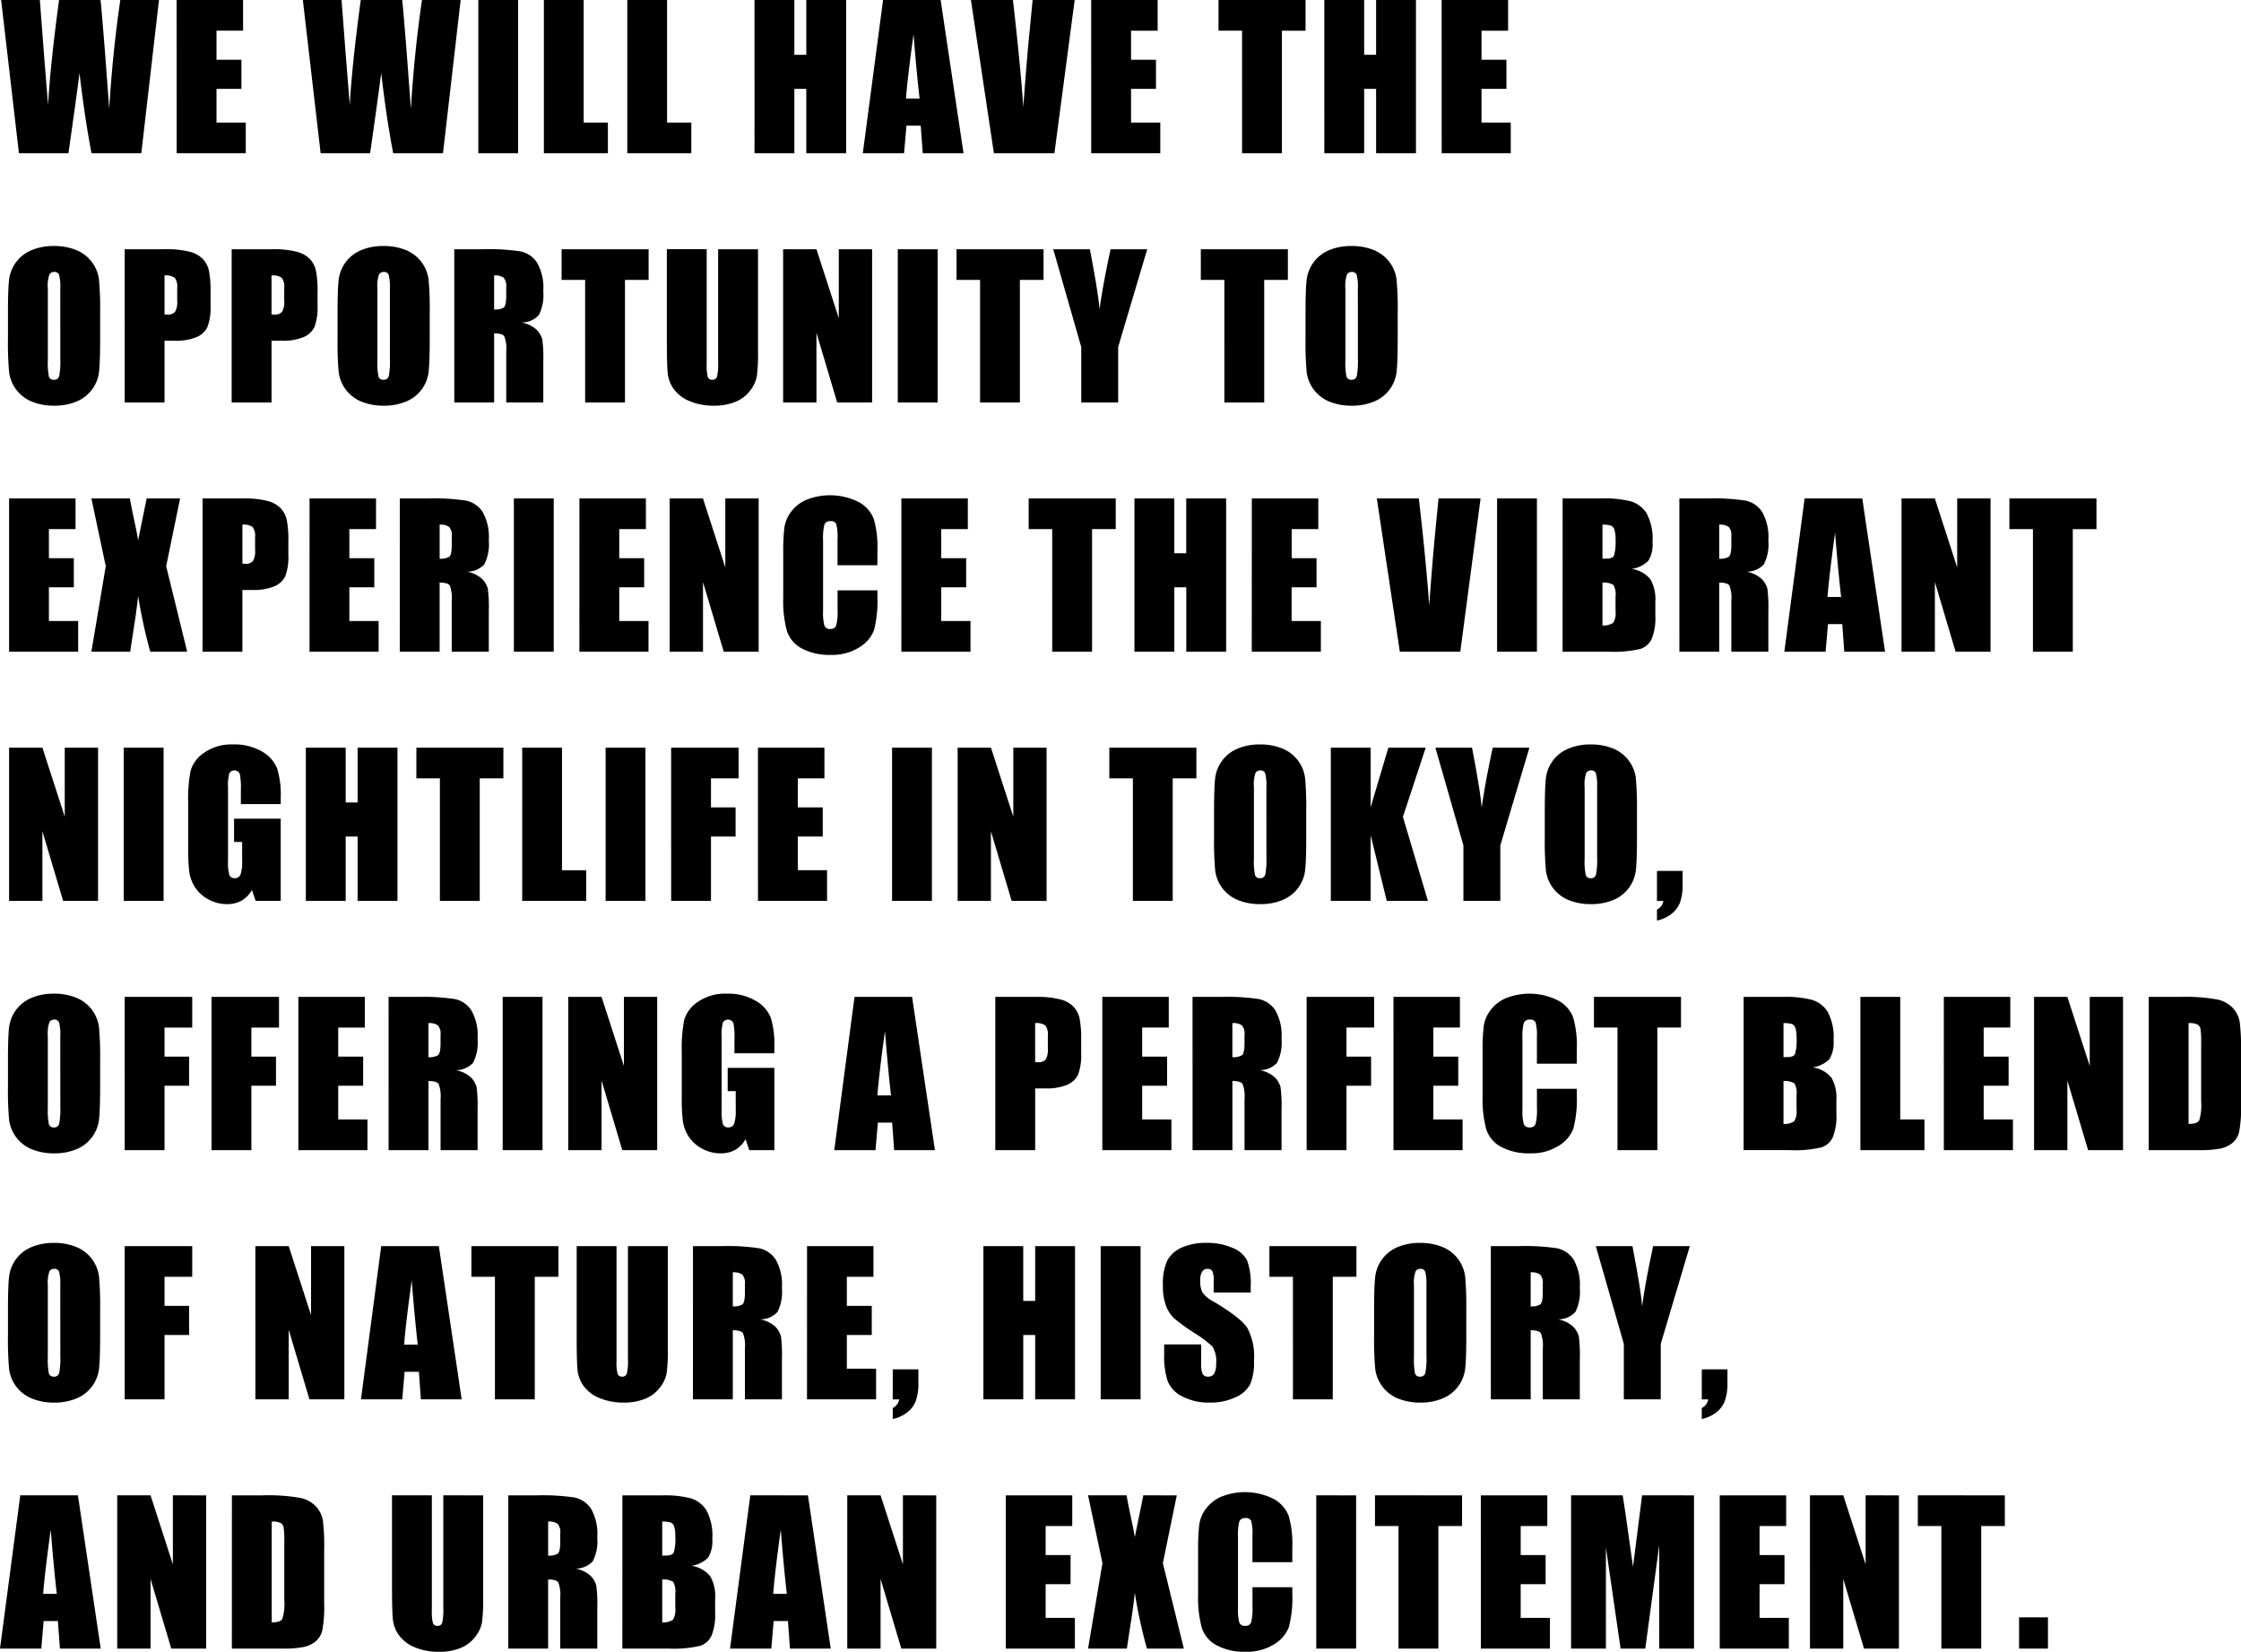 <svg xmlns="http://www.w3.org/2000/svg" width="323.698" height="238.6" viewBox="0 0 323.698 238.6"><path data-name="パス 122185" d="M22.964 0l-2.552 22.135h-7.191q-.984-5.1-1.736-11.594-.342 2.776-1.6 11.594H2.734L.164 0h5.592l.588 7.725.6 7.451Q7.264 9.393 8.531 0h5.988q.123.971.629 7.3l.629 8.408q.479-8.025 1.6-15.709zm2.548 0h9.6v4.43h-3.839v4.2h3.6v4.205h-3.6v4.87h4.225v4.43h-9.98zm41.027 0l-2.552 22.135h-7.191q-.985-5.1-1.732-11.594-.346 2.776-1.6 11.594h-7.15L43.744 0h5.592l.588 7.725.6 7.451Q50.838 9.393 52.11 0h5.984q.123.971.629 7.3l.629 8.408q.479-8.025 1.6-15.709zm8.3 0v22.135h-5.747V0zm9.466 0v17.705h3.5v4.43h-9.246V0zm12.05 0v17.705h3.5v4.43h-9.246V0zm25.864 0v22.135h-5.756v-9.3h-1.723v9.3h-5.756V0h5.756v7.916h1.723V0zm13.65 0l3.305 22.135h-5.893l-.287-3.979h-2.064l-.342 3.979h-5.961L127.553 0zm-3.039 14.235q-.438-3.76-.875-9.283-.875 6.344-1.094 9.283zM155.23.003l-2.925 22.132h-8.741L140.242 0h6.07q1.053 9.146 1.5 15.463.451-6.385.943-11.348l.4-4.115zm2.384 0h9.6v4.43h-3.842v4.2h3.6v4.202h-3.6v4.87h4.225v4.43h-9.98zm30.964 0v4.43h-3.414v17.702h-5.756V4.43h-3.4V0zm15.947 0v22.132h-5.756v-9.3h-1.723v9.3h-5.756V0h5.756v7.916h1.723V0zm3.711 0h9.6v4.43h-3.842v4.2h3.6v4.202h-3.6v4.87h4.225v4.43h-9.98zM14.464 48.961q0 3.336-.157 4.724a5.29 5.29 0 01-3.22 4.3 8.137 8.137 0 01-3.281.615 8.338 8.338 0 01-3.192-.581 5.321 5.321 0 01-3.3-4.272 46.737 46.737 0 01-.164-4.785v-3.788q0-3.336.157-4.724a5.29 5.29 0 013.22-4.3 8.137 8.137 0 013.28-.615 8.338 8.338 0 013.192.581 5.321 5.321 0 013.3 4.272 46.737 46.737 0 01.164 4.785zm-5.755-7.273a6.859 6.859 0 00-.171-1.976.68.68 0 00-.7-.431.786.786 0 00-.69.349 4.94 4.94 0 00-.239 2.058v10.336a10.163 10.163 0 00.155 2.379.686.686 0 00.731.451.708.708 0 00.752-.52 10.951 10.951 0 00.164-2.475zm9.3-5.687h5.8a13.61 13.61 0 013.616.369 4.042 4.042 0 011.9 1.066 3.661 3.661 0 01.861 1.688 15.118 15.118 0 01.226 3.069v1.928a8.03 8.03 0 01-.437 3.09 3 3 0 01-1.606 1.49 7.6 7.6 0 01-3.056.52h-1.549v8.914h-5.753zm5.755 3.786v5.633q.246.014.424.014a1.331 1.331 0 001.1-.39 2.865 2.865 0 00.308-1.62v-1.818a2.133 2.133 0 00-.355-1.477 2.23 2.23 0 00-1.477-.342zm9.7-3.787h5.8a13.61 13.61 0 013.616.369 4.042 4.042 0 011.9 1.066 3.661 3.661 0 01.861 1.688 15.118 15.118 0 01.226 3.069v1.928a8.03 8.03 0 01-.437 3.09 3 3 0 01-1.606 1.49 7.6 7.6 0 01-3.056.52h-1.546v8.915h-5.758zm5.756 3.787v5.633q.246.014.424.014a1.331 1.331 0 001.1-.39 2.865 2.865 0 00.308-1.62v-1.818a2.133 2.133 0 00-.355-1.477 2.23 2.23 0 00-1.475-.342zm22.851 9.174q0 3.336-.157 4.724a5.29 5.29 0 01-3.22 4.3 8.137 8.137 0 01-3.281.615 8.338 8.338 0 01-3.192-.581 5.321 5.321 0 01-3.3-4.272 46.737 46.737 0 01-.164-4.785v-3.788q0-3.336.157-4.724a5.29 5.29 0 013.22-4.3 8.137 8.137 0 013.281-.615 8.338 8.338 0 013.192.581 5.321 5.321 0 013.3 4.272 46.737 46.737 0 01.164 4.785zm-5.756-7.273a6.859 6.859 0 00-.171-1.976.68.68 0 00-.7-.431.786.786 0 00-.69.349 4.94 4.94 0 00-.239 2.058v10.336a10.164 10.164 0 00.157 2.379.686.686 0 00.731.451.708.708 0 00.752-.52 10.951 10.951 0 00.164-2.475zm9.3-5.687h4.079a31.15 31.15 0 015.517.314 3.8 3.8 0 012.353 1.606 7.293 7.293 0 01.909 4.122 6.442 6.442 0 01-.643 3.473 3.375 3.375 0 01-2.529 1.066 4.324 4.324 0 012.3 1.135 3.389 3.389 0 01.731 1.306 20.621 20.621 0 01.144 3.274v5.838h-5.351V50.78a5.074 5.074 0 00-.28-2.2q-.28-.424-1.47-.424v9.979h-5.756zm5.756 3.787v4.922a2.533 2.533 0 001.36-.267q.39-.267.39-1.729v-1.218a1.845 1.845 0 00-.376-1.381 2.139 2.139 0 00-1.37-.328zm22.318-3.787v4.43h-3.414v17.704h-5.756V40.43h-3.4V36zm15.8 0v14.792a25.672 25.672 0 01-.164 3.534 4.8 4.8 0 01-.971 2.092 5.037 5.037 0 01-2.126 1.627 8 8 0 01-3.11.554 8.75 8.75 0 01-3.5-.656 5.268 5.268 0 01-2.27-1.709 4.734 4.734 0 01-.889-2.222q-.137-1.169-.137-4.915v-13.1h5.756v16.6a6.547 6.547 0 00.157 1.853.616.616 0 00.636.4.665.665 0 00.7-.444 8.273 8.273 0 00.157-2.1V36zm16.48 0v22.134h-5.045l-2.994-10.062v10.062h-4.812V36h4.813l3.227 9.967V36zm9.466 0v22.134h-5.756V36zm15.3 0v4.43h-3.418v17.704h-5.753V40.43h-3.4V36zm14.976 0l-4.2 14.123v8.011h-5.332v-8.012L152.132 36h5.291q1.244 6.467 1.395 8.709.479-3.541 1.6-8.709zm20.314 0v4.43h-3.418v17.704h-5.756V40.43h-3.4V36zm15.865 12.961q0 3.336-.157 4.724a5.29 5.29 0 01-3.22 4.3 8.137 8.137 0 01-3.281.615 8.338 8.338 0 01-3.192-.581 5.321 5.321 0 01-3.3-4.272 46.737 46.737 0 01-.164-4.785v-3.789q0-3.336.157-4.724a5.29 5.29 0 013.22-4.3 8.137 8.137 0 013.281-.615 8.338 8.338 0 013.192.581 5.321 5.321 0 013.3 4.272 46.737 46.737 0 01.164 4.785zm-5.756-7.273a6.858 6.858 0 00-.171-1.976.68.68 0 00-.7-.431.786.786 0 00-.69.349 4.941 4.941 0 00-.239 2.058v10.335a10.164 10.164 0 00.157 2.379.686.686 0 00.731.451.708.708 0 00.752-.52 10.951 10.951 0 00.164-2.475zM1.312 72h9.6v4.43H7.064v4.2h3.6v4.205h-3.6v4.87h4.225v4.43H1.312zm24.7 0l-2.01 9.789 3.033 12.346h-5.332a72.549 72.549 0 01-1.75-8.053q-.219 2.092-.6 4.443l-.549 3.61h-5.605l2.078-12.346L13.199 72h5.565q.15.916.6 3.049.355 1.627.588 2.98L21.182 72zm3.246 0h5.8a13.61 13.61 0 013.616.369 4.042 4.042 0 011.89 1.066 3.661 3.661 0 01.861 1.688 15.118 15.118 0 01.226 3.069v1.928a8.03 8.03 0 01-.437 3.09 3 3 0 01-1.606 1.49 7.6 7.6 0 01-3.056.52h-1.541v8.915h-5.756zm5.756 3.787v5.633q.246.014.424.014a1.331 1.331 0 001.1-.39 2.865 2.865 0 00.308-1.62v-1.818a2.133 2.133 0 00-.355-1.477 2.23 2.23 0 00-1.48-.342zm9.7-3.787h9.6v4.43h-3.85v4.2h3.6v4.205h-3.6v4.87h4.225v4.43h-9.98zm13.035 0h4.074a31.149 31.149 0 015.517.314 3.8 3.8 0 012.352 1.606 7.293 7.293 0 01.909 4.122 6.442 6.442 0 01-.643 3.473 3.375 3.375 0 01-2.529 1.066 4.324 4.324 0 012.3 1.135 3.389 3.389 0 01.731 1.306 20.621 20.621 0 01.144 3.274v5.839H65.25V86.78a5.074 5.074 0 00-.28-2.2q-.28-.424-1.47-.424v9.979h-5.756zm5.756 3.787v4.922a2.533 2.533 0 001.36-.267q.39-.267.39-1.729v-1.217a1.845 1.845 0 00-.376-1.381 2.139 2.139 0 00-1.379-.328zM79.985 72v22.135h-5.76V72zm3.711 0h9.6v4.43h-3.849v4.2h3.6v4.205h-3.6v4.87h4.225v4.43h-9.98zm25.886 0v22.135h-5.045l-2.994-10.062v10.062h-4.817V72h4.812l3.227 9.967V72zm17.15 9.652h-5.756v-3.855a6.919 6.919 0 00-.185-2.1.792.792 0 00-.813-.417.85.85 0 00-.9.506 7.7 7.7 0 00-.191 2.188v10.282a7.175 7.175 0 00.191 2.105.819.819 0 00.861.492.809.809 0 00.841-.492 8.011 8.011 0 00.2-2.311v-2.774h5.756v.859a16.968 16.968 0 01-.485 4.867 4.975 4.975 0 01-2.146 2.516 7.357 7.357 0 01-4.095 1.08 8.482 8.482 0 01-4.17-.916 4.454 4.454 0 01-2.174-2.536 16.644 16.644 0 01-.533-4.874v-6.465a28.754 28.754 0 01.164-3.589 5.024 5.024 0 01.978-2.3 5.451 5.451 0 012.256-1.743 9.226 9.226 0 017.513.349 4.72 4.72 0 012.174 2.454 14.774 14.774 0 01.52 4.573zM130.196 72h9.6v4.43h-3.842v4.2h3.6v4.205h-3.6v4.87h4.225v4.43h-9.98zm30.964 0v4.43h-3.418v17.705h-5.756V76.43h-3.4V72zm15.947 0v22.135h-5.756v-9.3h-1.727v9.3h-5.76V72h5.756v7.916h1.723V72zm3.711 0h9.6v4.43h-3.842v4.2h3.588v4.205h-3.6v4.87h4.225v4.43h-9.98zm33.042 0l-2.93 22.135h-8.736L198.872 72h6.07q1.053 9.146 1.5 15.463.451-6.385.943-11.348l.4-4.115zm8.14 0v22.135h-5.756V72zm3.711 0h5.742a15.138 15.138 0 014.122.424 4.087 4.087 0 012.258 1.711 7.718 7.718 0 01.861 4.163 4.484 4.484 0 01-.608 2.707 4.241 4.241 0 01-2.4 1.176 4.26 4.26 0 012.707 1.5 5.77 5.77 0 01.711 3.206v2.048a8.142 8.142 0 01-.513 3.322 2.764 2.764 0 01-1.634 1.477 16.768 16.768 0 01-4.594.4h-6.658zm5.756 3.787v4.922q.369-.014.574-.014.848 0 1.08-.417a6.825 6.825 0 00.232-2.386 3.856 3.856 0 00-.191-1.456.918.918 0 00-.5-.526 4.436 4.436 0 00-1.198-.123zm0 8.367v6.193a2.456 2.456 0 001.552-.383 2.684 2.684 0 00.335-1.682v-2.063a2.916 2.916 0 00-.3-1.723 2.7 2.7 0 00-1.59-.341zM242.574 72h4.074a31.15 31.15 0 015.516.315 3.8 3.8 0 012.352 1.606 7.292 7.292 0 01.909 4.122 6.442 6.442 0 01-.643 3.473 3.375 3.375 0 01-2.529 1.066 4.324 4.324 0 012.3 1.135 3.389 3.389 0 01.731 1.306 20.621 20.621 0 01.144 3.274v5.838h-5.346V86.78a5.074 5.074 0 00-.28-2.2q-.28-.424-1.47-.424v9.979h-5.756zm5.756 3.787v4.922a2.533 2.533 0 001.36-.267q.39-.267.39-1.729v-1.217a1.845 1.845 0 00-.376-1.381 2.139 2.139 0 00-1.379-.328zM268.994 72l3.29 22.135h-5.893l-.287-3.979h-2.064l-.342 3.979h-5.961L260.664 72zm-3.054 14.235q-.437-3.76-.875-9.283-.875 6.344-1.094 9.283zm21.58-14.232v22.132h-5.045l-2.994-10.062v10.062h-4.817V72h4.813l3.227 9.967V72zm15.3 0v4.43h-3.418v17.702h-5.756V76.43h-3.4V72zM14.164 108v22.135H9.119l-2.994-10.062v10.062H1.312V108h4.813l3.227 9.967V108zm9.466 0v22.135h-5.755V108zm16.918 8.148h-5.756v-2.013a9.964 9.964 0 00-.164-2.379.86.86 0 00-1.5-.068 6.677 6.677 0 00-.191 2.105v10.623a6.327 6.327 0 00.191 1.962.746.746 0 00.766.472.844.844 0 00.854-.533 6.237 6.237 0 00.226-2.078v-2.622h-1.166v-3.363h6.74v11.881h-3.623l-.533-1.586a4.022 4.022 0 01-1.483 1.538 4.18 4.18 0 01-2.112.513 5.491 5.491 0 01-2.714-.7 5.194 5.194 0 01-1.919-1.747 5.524 5.524 0 01-.82-2.181 26.2 26.2 0 01-.164-3.425v-6.576a22.028 22.028 0 01.342-4.607 4.726 4.726 0 011.959-2.629 6.876 6.876 0 014.19-1.2 7.808 7.808 0 014.2 1.039 4.9 4.9 0 012.174 2.468 13.071 13.071 0 01.506 4.149zM57.411 108v22.135h-5.756v-9.3h-1.723v9.3h-5.755V108h5.756v7.916h1.723V108zm15.3 0v4.43h-3.414v17.705h-5.756V112.43h-3.4V108zm8.468 0v17.705h3.5v4.43h-9.251V108zm12.05 0v22.135h-5.751V108zm3.711 0h9.748v4.43h-3.992v4.2h3.555v4.205h-3.555v9.3h-5.752zm12.543 0h9.6v4.43h-3.842v4.2h3.6v4.205h-3.6v4.867h4.223v4.433h-9.98zm25.126 0v22.135h-5.756V108zm16.562 0v22.135h-5.045l-2.994-10.062v10.062h-4.808V108h4.813l3.227 9.967V108zm21.64 0v4.43h-3.418v17.705h-5.756V112.43h-3.4V108zm15.865 12.961q0 3.336-.157 4.724a5.29 5.29 0 01-3.22 4.3 8.137 8.137 0 01-3.281.615 8.338 8.338 0 01-3.192-.581 5.321 5.321 0 01-3.3-4.272 46.737 46.737 0 01-.164-4.785v-3.788q0-3.336.157-4.724a5.29 5.29 0 013.22-4.3 8.137 8.137 0 013.281-.615 8.338 8.338 0 013.192.581 5.321 5.321 0 013.3 4.272 46.737 46.737 0 01.164 4.785zm-5.756-7.273a6.858 6.858 0 00-.171-1.976.68.68 0 00-.7-.431.786.786 0 00-.69.349 4.941 4.941 0 00-.239 2.058v10.336a10.164 10.164 0 00.157 2.379.686.686 0 00.731.451.708.708 0 00.752-.52 10.951 10.951 0 00.164-2.475zm23.015-5.687l-3.295 9.994 3.614 12.14h-5.947l-2.324-9.488v9.488h-5.756V108h5.756v8.6l2.557-8.6zm14.976 0l-4.2 14.123v8.011h-5.332v-8.012L207.332 108h5.291q1.244 6.467 1.395 8.709.479-3.541 1.6-8.709zm15.537 12.961q0 3.336-.157 4.724a5.29 5.29 0 01-3.22 4.3 8.137 8.137 0 01-3.281.615 8.338 8.338 0 01-3.192-.581 5.321 5.321 0 01-3.3-4.272 46.737 46.737 0 01-.164-4.785v-3.789q0-3.336.157-4.724a5.29 5.29 0 013.22-4.3 8.137 8.137 0 013.281-.615 8.338 8.338 0 013.192.581 5.321 5.321 0 013.3 4.272 46.737 46.737 0 01.164 4.785zm-5.756-7.273a6.858 6.858 0 00-.171-1.976.68.68 0 00-.7-.431.786.786 0 00-.69.349 4.941 4.941 0 00-.239 2.058v10.336a10.164 10.164 0 00.157 2.379.686.686 0 00.731.451.708.708 0 00.752-.52 10.951 10.951 0 00.164-2.475zm12.351 12.113v1.982a7.476 7.476 0 01-.369 2.557 3.757 3.757 0 01-1.278 1.7 4.947 4.947 0 01-2.058.93v-1.586a1.682 1.682 0 00.93-1.244h-.93v-4.334zM14.464 156.961q0 3.336-.157 4.724a5.29 5.29 0 01-3.22 4.3 8.137 8.137 0 01-3.281.615 8.338 8.338 0 01-3.192-.581 5.321 5.321 0 01-3.3-4.272 46.737 46.737 0 01-.164-4.785v-3.787q0-3.336.157-4.724a5.29 5.29 0 013.22-4.3 8.137 8.137 0 013.281-.615 8.338 8.338 0 013.192.581 5.321 5.321 0 013.3 4.272 46.737 46.737 0 01.164 4.785zm-5.756-7.273a6.859 6.859 0 00-.171-1.976.68.68 0 00-.7-.431.786.786 0 00-.69.349 4.94 4.94 0 00-.239 2.058v10.336a10.163 10.163 0 00.157 2.379.686.686 0 00.731.451.708.708 0 00.752-.52 10.951 10.951 0 00.164-2.475zm9.3-5.687h9.756v4.43h-4v4.2h3.555v4.204h-3.555v9.3h-5.753zm12.543 0h9.748v4.43H36.31v4.2h3.554v4.204H36.31v9.3h-5.756zm12.543 0h9.6v4.43h-3.842v4.2h3.6v4.204h-3.6v4.867h4.225v4.433h-9.98zm13.035 0h4.074a31.15 31.15 0 015.517.314 3.8 3.8 0 012.352 1.606 7.293 7.293 0 01.909 4.122 6.442 6.442 0 01-.643 3.473 3.375 3.375 0 01-2.529 1.066 4.324 4.324 0 012.3 1.135 3.389 3.389 0 01.731 1.306 20.621 20.621 0 01.144 3.274v5.838h-5.347v-7.355a5.074 5.074 0 00-.28-2.2q-.28-.424-1.47-.424v9.979h-5.756zm5.756 3.787v4.922a2.533 2.533 0 001.36-.267q.39-.267.39-1.729v-1.217a1.845 1.845 0 00-.376-1.381 2.139 2.139 0 00-1.372-.329zm16.48-3.787v22.134h-5.754V144zm16.562 0v22.134h-5.043l-2.994-10.062v10.062h-4.812V144h4.813l3.227 9.967V144zm16.918 8.148h-5.756v-2.014a9.964 9.964 0 00-.164-2.379.86.86 0 00-1.5-.068 6.677 6.677 0 00-.191 2.105v10.623a6.327 6.327 0 00.191 1.962.745.745 0 00.766.472.844.844 0 00.854-.533 6.237 6.237 0 00.226-2.078v-2.625h-1.162v-3.363h6.74v11.884h-3.625l-.533-1.586a4.022 4.022 0 01-1.483 1.538 4.18 4.18 0 01-2.112.513 5.491 5.491 0 01-2.714-.7 5.194 5.194 0 01-1.921-1.743 5.524 5.524 0 01-.82-2.181 26.2 26.2 0 01-.164-3.425v-6.576a22.028 22.028 0 01.342-4.607 4.726 4.726 0 011.962-2.632 6.876 6.876 0 014.19-1.2 7.808 7.808 0 014.2 1.039 4.9 4.9 0 012.174 2.468 13.071 13.071 0 01.506 4.149zm19.9-8.148l3.3 22.134h-5.893l-.287-3.979h-2.064l-.337 3.979h-5.961L123.429 144zm-3.043 14.234q-.438-3.76-.875-9.283-.875 6.344-1.094 9.283zM143.764 144h5.8a13.61 13.61 0 013.616.369 4.042 4.042 0 011.9 1.066 3.662 3.662 0 01.861 1.688 15.118 15.118 0 01.226 3.069v1.928a8.03 8.03 0 01-.437 3.09 3 3 0 01-1.606 1.49 7.6 7.6 0 01-3.056.52h-1.545v8.915h-5.759zm5.756 3.787v5.633q.246.014.424.014a1.331 1.331 0 001.1-.39 2.865 2.865 0 00.308-1.62v-1.818a2.133 2.133 0 00-.355-1.477 2.23 2.23 0 00-1.476-.342zm9.7-3.787h9.6v4.43h-3.842v4.2h3.6v4.205h-3.6v4.867h4.225v4.433h-9.98zm13.035 0h4.074a31.15 31.15 0 015.517.314 3.8 3.8 0 012.352 1.606 7.292 7.292 0 01.909 4.122 6.442 6.442 0 01-.643 3.473 3.375 3.375 0 01-2.529 1.066 4.324 4.324 0 012.3 1.135 3.389 3.389 0 01.731 1.306 20.621 20.621 0 01.144 3.274v5.839h-5.346v-7.355a5.074 5.074 0 00-.28-2.2q-.28-.424-1.47-.424v9.979h-5.756zm5.756 3.787v4.922a2.533 2.533 0 001.36-.267q.39-.267.39-1.729v-1.217a1.845 1.845 0 00-.376-1.381 2.139 2.139 0 00-1.375-.328zM188.735 144h9.748v4.43h-3.992v4.2h3.555v4.205h-3.555v9.3h-5.756zm12.543 0h9.6v4.43h-3.842v4.2h3.6v4.205h-3.6v4.867h4.225v4.433h-9.98zm26.474 9.652h-5.756v-3.855a6.919 6.919 0 00-.185-2.1.792.792 0 00-.813-.417.85.85 0 00-.9.506 7.7 7.7 0 00-.191 2.188v10.281a7.175 7.175 0 00.191 2.105.819.819 0 00.861.492.809.809 0 00.841-.492 8.011 8.011 0 00.2-2.311v-2.775h5.756v.861a16.968 16.968 0 01-.485 4.867 4.975 4.975 0 01-2.146 2.516 7.357 7.357 0 01-4.095 1.08 8.482 8.482 0 01-4.17-.916 4.454 4.454 0 01-2.174-2.536 16.644 16.644 0 01-.533-4.874v-6.467a28.754 28.754 0 01.164-3.589 5.024 5.024 0 01.978-2.3 5.45 5.45 0 012.256-1.743 9.226 9.226 0 017.513.349 4.72 4.72 0 012.174 2.454 14.774 14.774 0 01.52 4.573zM242.81 144v4.43h-3.418v17.705h-5.756V148.43h-3.4V144zm9.048 0h5.742a15.137 15.137 0 014.122.424 4.087 4.087 0 012.263 1.711 7.718 7.718 0 01.861 4.163 4.483 4.483 0 01-.608 2.707 4.241 4.241 0 01-2.4 1.176 4.26 4.26 0 012.707 1.5 5.77 5.77 0 01.711 3.206v2.048a8.142 8.142 0 01-.513 3.322 2.764 2.764 0 01-1.634 1.477 16.768 16.768 0 01-4.594.4h-6.658zm5.756 3.787v4.922q.369-.014.574-.014.848 0 1.08-.417a6.825 6.825 0 00.232-2.386 3.857 3.857 0 00-.191-1.456.918.918 0 00-.5-.526 4.437 4.437 0 00-1.195-.123zm0 8.367v6.193a2.456 2.456 0 001.55-.382 2.684 2.684 0 00.335-1.682v-2.064a2.916 2.916 0 00-.3-1.723 2.7 2.7 0 00-1.585-.341zM274.477 144v17.705h3.5v4.43h-9.256V144zm6.295 0h9.6v4.43h-3.842v4.2h3.6v4.205h-3.6v4.867h4.225v4.433h-9.98zm25.886 0v22.135h-5.045l-2.994-10.062v10.062h-4.812V144h4.813l3.227 9.967V144zm3.711 0h4.307a26.79 26.79 0 015.64.383 4.324 4.324 0 012.235 1.258 3.982 3.982 0 01.957 1.948 29.442 29.442 0 01.191 4.218v7.752a18.005 18.005 0 01-.28 3.985 3 3 0 01-.978 1.572 4.066 4.066 0 01-1.723.793 15.569 15.569 0 01-3.09.226h-7.264zm5.756 3.787v14.561q1.244 0 1.531-.5a7.307 7.307 0 00.287-2.714v-8.6a11.543 11.543 0 00-.1-1.928.914.914 0 00-.437-.622 2.84 2.84 0 00-1.282-.197zM14.464 192.961q0 3.336-.157 4.724a5.29 5.29 0 01-3.22 4.3 8.137 8.137 0 01-3.281.615 8.338 8.338 0 01-3.192-.581 5.321 5.321 0 01-3.3-4.272 46.737 46.737 0 01-.164-4.785v-3.787q0-3.336.157-4.724a5.29 5.29 0 013.22-4.3 8.137 8.137 0 013.281-.615 8.338 8.338 0 013.192.581 5.321 5.321 0 013.3 4.272 46.737 46.737 0 01.164 4.785zm-5.756-7.273a6.859 6.859 0 00-.171-1.976.68.68 0 00-.7-.431.786.786 0 00-.69.349 4.94 4.94 0 00-.239 2.058v10.336a10.163 10.163 0 00.157 2.379.686.686 0 00.731.451.708.708 0 00.752-.52 10.951 10.951 0 00.164-2.475zm9.3-5.687h9.756v4.43h-4v4.2h3.555v4.204h-3.555v9.3h-5.753zm31.73 0v22.134h-5.042l-2.994-10.062v10.062h-4.813V180h4.813l3.227 9.967V180zm13.65 0l3.298 22.134h-5.893l-.287-3.979h-2.064l-.342 3.979h-5.961L55.064 180zm-3.046 14.234q-.438-3.76-.875-9.283-.875 6.344-1.094 9.283zM80.664 180v4.43h-3.418v17.705H71.49V184.43h-3.4V180zm15.8 0v14.793a25.672 25.672 0 01-.164 3.534 4.8 4.8 0 01-.971 2.092 5.037 5.037 0 01-2.126 1.627 8 8 0 01-3.11.554 8.75 8.75 0 01-3.5-.656 5.268 5.268 0 01-2.27-1.709 4.734 4.734 0 01-.889-2.222q-.137-1.169-.137-4.915v-13.1h5.756v16.6a6.547 6.547 0 00.157 1.853.616.616 0 00.636.4.665.665 0 00.7-.444 8.273 8.273 0 00.157-2.1V180zm3.629 0h4.071a31.149 31.149 0 015.517.314 3.8 3.8 0 012.352 1.606 7.293 7.293 0 01.909 4.122 6.442 6.442 0 01-.643 3.473 3.375 3.375 0 01-2.529 1.066 4.324 4.324 0 012.3 1.135 3.389 3.389 0 01.731 1.306 20.621 20.621 0 01.144 3.274v5.839h-5.346v-7.355a5.074 5.074 0 00-.28-2.2q-.28-.424-1.47-.424v9.979h-5.76zm5.756 3.787v4.922a2.533 2.533 0 001.36-.267q.39-.267.39-1.729v-1.217a1.845 1.845 0 00-.376-1.381 2.139 2.139 0 00-1.378-.328zM116.573 180h9.591v4.43h-3.842v4.2h3.6v4.205h-3.6v4.867h4.225v4.433h-9.98zm16.084 17.8v1.982a7.476 7.476 0 01-.369 2.557 3.757 3.757 0 01-1.278 1.7 4.947 4.947 0 01-2.058.93v-1.586a1.682 1.682 0 00.93-1.244h-.93v-4.334zm22.624-17.8v22.135h-5.756v-9.3h-1.723v9.3h-5.756V180h5.756v7.916h1.723V180zm9.466 0v22.135h-5.756V180zm15.906 6.7h-5.346v-1.641a3.218 3.218 0 00-.205-1.463.754.754 0 00-.684-.314.87.87 0 00-.786.424 2.457 2.457 0 00-.267 1.285 3.631 3.631 0 00.3 1.668 4.364 4.364 0 001.627 1.354q3.842 2.283 4.84 3.746a8.582 8.582 0 011 4.717 8.275 8.275 0 01-.554 3.486 4.337 4.337 0 01-2.14 1.88 8.463 8.463 0 01-3.691.759 8.253 8.253 0 01-3.944-.875 4.291 4.291 0 01-2.14-2.229 11.425 11.425 0 01-.506-3.842v-1.45h5.346v2.693a3.546 3.546 0 00.226 1.6.872.872 0 00.8.355.937.937 0 00.854-.451 2.574 2.574 0 00.28-1.34 4.151 4.151 0 00-.533-2.557 17 17 0 00-2.693-2.01 26.5 26.5 0 01-2.844-2.064 4.83 4.83 0 01-1.155-1.777 7.821 7.821 0 01-.458-2.9 8.041 8.041 0 01.649-3.719 4.37 4.37 0 012.1-1.839 8.371 8.371 0 013.5-.663 9.119 9.119 0 013.821.725 4 4 0 012.092 1.825 9.663 9.663 0 01.513 3.739zm15.277-6.7v4.43h-3.418v17.705h-5.756V184.43h-3.4V180zm15.865 12.961q0 3.336-.157 4.724a5.29 5.29 0 01-3.22 4.3 8.137 8.137 0 01-3.281.615 8.338 8.338 0 01-3.192-.581 5.321 5.321 0 01-3.3-4.272 46.737 46.737 0 01-.164-4.785v-3.787q0-3.336.157-4.724a5.29 5.29 0 013.22-4.3 8.137 8.137 0 013.281-.615 8.338 8.338 0 013.192.581 5.321 5.321 0 013.3 4.272 46.737 46.737 0 01.164 4.785zm-5.756-7.273a6.858 6.858 0 00-.171-1.976.68.68 0 00-.7-.431.786.786 0 00-.69.349 4.941 4.941 0 00-.239 2.058v10.336a10.164 10.164 0 00.157 2.379.686.686 0 00.731.451.708.708 0 00.752-.52 10.951 10.951 0 00.164-2.475zm9.3-5.687h4.074a31.149 31.149 0 015.517.314 3.8 3.8 0 012.352 1.606 7.292 7.292 0 01.909 4.122 6.442 6.442 0 01-.643 3.473 3.375 3.375 0 01-2.529 1.066 4.324 4.324 0 012.3 1.135 3.389 3.389 0 01.731 1.306 20.621 20.621 0 01.144 3.274v5.838h-5.346v-7.355a5.074 5.074 0 00-.28-2.2q-.28-.424-1.47-.424v9.979h-5.756zm5.756 3.787v4.922a2.533 2.533 0 001.36-.267q.39-.267.39-1.729v-1.217a1.845 1.845 0 00-.376-1.381 2.139 2.139 0 00-1.376-.329zm22.988-3.787l-4.2 14.123v8.011h-5.332v-8.012L230.504 180h5.291q1.244 6.467 1.395 8.709.479-3.541 1.6-8.709zm5.433 17.8v1.982a7.476 7.476 0 01-.369 2.557 3.757 3.757 0 01-1.278 1.7 4.947 4.947 0 01-2.058.93v-1.586a1.682 1.682 0 00.93-1.244h-.93v-4.334zm-238.262 18.2l3.293 22.134H8.654l-.29-3.979H6.303l-.339 3.979H0L2.926 216zm-3.051 14.234q-.437-3.76-.875-9.283-.875 6.344-1.094 9.283zm21.58-14.232v22.132h-5.045l-2.994-10.062v10.062h-4.813V216h4.813l3.227 9.967V216zm3.711 0h4.307a26.79 26.79 0 015.64.383 4.324 4.324 0 012.235 1.258 3.982 3.982 0 01.957 1.948 29.441 29.441 0 01.191 4.218v7.752a18.006 18.006 0 01-.28 3.985 3 3 0 01-.978 1.572 4.066 4.066 0 01-1.723.793 15.57 15.57 0 01-3.09.226h-7.26zm5.756 3.787v14.561q1.244 0 1.531-.5a7.307 7.307 0 00.283-2.716v-8.6a11.544 11.544 0 00-.1-1.928.914.914 0 00-.437-.622 2.841 2.841 0 00-1.278-.198zm30.54-3.787v14.793a25.672 25.672 0 01-.164 3.534 4.8 4.8 0 01-.971 2.092 5.037 5.037 0 01-2.126 1.627 8 8 0 01-3.11.554 8.75 8.75 0 01-3.5-.656 5.268 5.268 0 01-2.27-1.709 4.734 4.734 0 01-.889-2.222q-.137-1.169-.137-4.915v-13.1h5.756v16.6a6.547 6.547 0 00.157 1.853.616.616 0 00.636.4.665.665 0 00.7-.444 8.273 8.273 0 00.157-2.1V216zm3.629 0h4.074a31.149 31.149 0 015.517.314 3.8 3.8 0 012.352 1.606 7.293 7.293 0 01.909 4.122 6.442 6.442 0 01-.643 3.473 3.375 3.375 0 01-2.529 1.066 4.324 4.324 0 012.3 1.135 3.389 3.389 0 01.731 1.306 20.621 20.621 0 01.144 3.274v5.836h-5.35v-7.355a5.074 5.074 0 00-.28-2.2q-.28-.424-1.47-.424v9.979h-5.756zm5.756 3.787v4.922a2.533 2.533 0 001.36-.267q.39-.267.39-1.729v-1.217a1.845 1.845 0 00-.376-1.381 2.139 2.139 0 00-1.375-.331zm10.724-3.787h5.742a15.138 15.138 0 014.122.424 4.087 4.087 0 012.262 1.708 7.718 7.718 0 01.861 4.163 4.484 4.484 0 01-.608 2.707 4.241 4.241 0 01-2.4 1.176 4.26 4.26 0 012.707 1.5 5.77 5.77 0 01.711 3.206v2.048a8.142 8.142 0 01-.513 3.322 2.764 2.764 0 01-1.634 1.477 16.767 16.767 0 01-4.594.4h-6.657zm5.756 3.787v4.922q.369-.014.574-.014.848 0 1.08-.417a6.825 6.825 0 00.232-2.386 3.857 3.857 0 00-.191-1.456.918.918 0 00-.5-.526 4.436 4.436 0 00-1.196-.126zm0 8.367v6.193a2.456 2.456 0 001.552-.383 2.684 2.684 0 00.335-1.682v-2.064a2.916 2.916 0 00-.3-1.723 2.7 2.7 0 00-1.588-.343zm21.046-12.154l3.294 22.132h-5.893l-.287-3.979h-2.064l-.342 3.979h-5.961L108.374 216zm-3.049 14.232q-.437-3.76-.875-9.283-.875 6.344-1.094 9.283zm21.58-14.232v22.132h-5.045l-2.994-10.062v10.062h-4.812V216h4.813l3.227 9.967V216zm10.046 0h9.6v4.43h-3.842v4.2h3.6v4.202h-3.6v4.867h4.225v4.433h-9.98zm24.7 0l-2.01 9.789L171 238.135h-5.336a72.549 72.549 0 01-1.75-8.053q-.219 2.092-.6 4.443l-.545 3.61h-5.605l2.078-12.346-2.078-9.789h5.564q.15.916.6 3.049.355 1.627.588 2.98l1.23-6.029zm16.685 9.652h-5.756V221.8a6.919 6.919 0 00-.185-2.1.792.792 0 00-.813-.417.85.85 0 00-.9.506 7.7 7.7 0 00-.191 2.188v10.281a7.175 7.175 0 00.191 2.105.819.819 0 00.861.492.809.809 0 00.841-.492 8.011 8.011 0 00.2-2.311v-2.775h5.753v.858a16.968 16.968 0 01-.485 4.867 4.975 4.975 0 01-2.146 2.516 7.357 7.357 0 01-4.095 1.08 8.482 8.482 0 01-4.17-.916 4.454 4.454 0 01-2.174-2.536 16.644 16.644 0 01-.533-4.874v-6.467a28.755 28.755 0 01.164-3.589 5.024 5.024 0 01.978-2.3 5.45 5.45 0 012.256-1.743 9.226 9.226 0 017.513.349 4.72 4.72 0 012.174 2.454 14.774 14.774 0 01.52 4.573zm9.22-9.652v22.132h-5.759V216zm15.3 0v4.43h-3.419v17.702h-5.756V220.43h-3.4V216zm2.712 0h9.6v4.43h-3.842v4.2h3.6v4.202h-3.6v4.867h4.225v4.433h-9.98zm30.795 0v22.132h-5.026v-14.943l-2.014 14.943h-3.568l-2.118-14.6v14.6h-5.031V216h7.451q.328 2 .7 4.7l.793 5.633 1.313-10.336zm3.711 0h9.6v4.43h-3.842v4.2h3.6v4.202h-3.6v4.867h4.225v4.433h-9.98zm25.886 0v22.132h-5.045l-2.994-10.062v10.062h-4.812V216h4.813l3.227 9.967V216zm15.3 0v4.43h-3.413v17.702h-5.756V220.43h-3.4V216zm6.226 17.623v4.509h-4.17v-4.512z"/></svg>